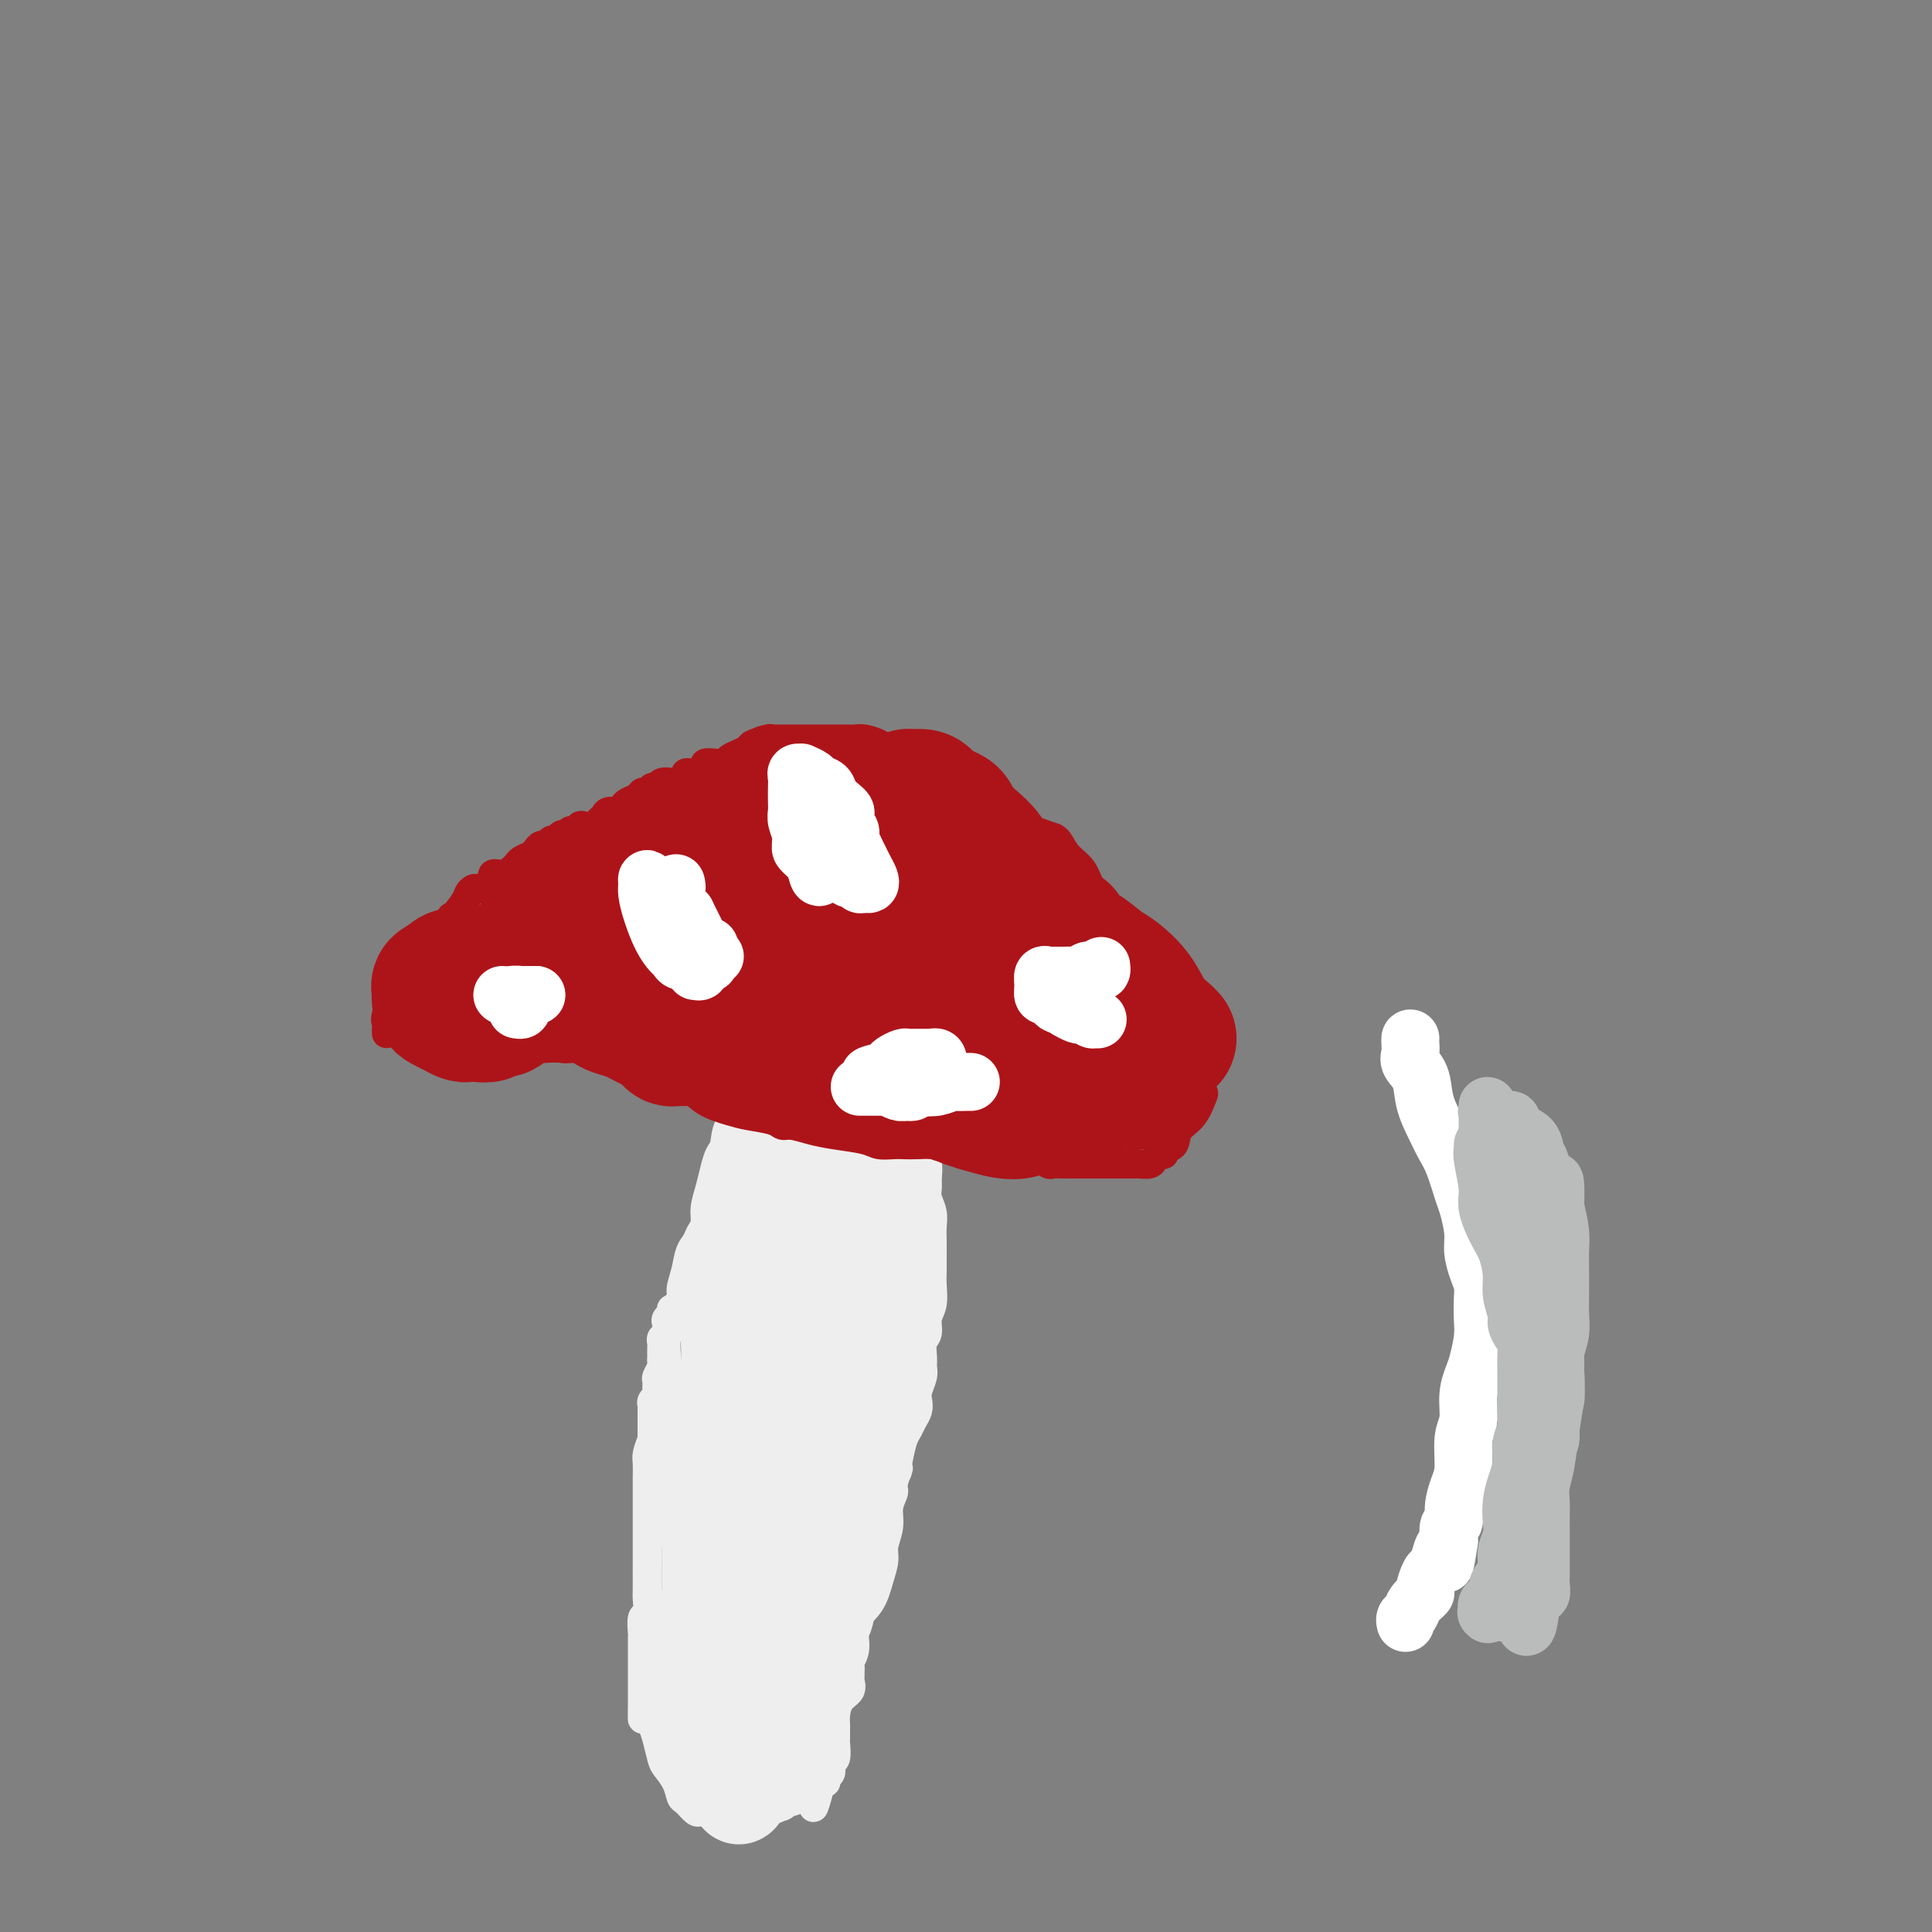 <svg viewBox='0 0 400 400' version='1.1' xmlns='http://www.w3.org/2000/svg' xmlns:xlink='http://www.w3.org/1999/xlink'><rect x="0" y="0" width="400" height="400" fill="#808080" stroke="none"/><g fill='none' stroke='#EEEEEE' stroke-width='6' stroke-linecap='round' stroke-linejoin='round'><path d='M163,208c0.198,-0.034 0.396,-0.067 0,1c-0.396,1.067 -1.384,3.236 -2,5c-0.616,1.764 -0.858,3.124 -2,5c-1.142,1.876 -3.185,4.270 -4,6c-0.815,1.730 -0.404,2.797 -1,4c-0.596,1.203 -2.201,2.540 -3,4c-0.799,1.460 -0.792,3.041 -1,4c-0.208,0.959 -0.629,1.295 -1,2c-0.371,0.705 -0.690,1.777 -1,3c-0.310,1.223 -0.612,2.595 -1,4c-0.388,1.405 -0.863,2.843 -1,4c-0.137,1.157 0.064,2.033 0,3c-0.064,0.967 -0.393,2.026 -1,3c-0.607,0.974 -1.491,1.863 -2,3c-0.509,1.137 -0.643,2.521 -1,4c-0.357,1.479 -0.937,3.052 -1,4c-0.063,0.948 0.389,1.272 0,2c-0.389,0.728 -1.621,1.862 -2,3c-0.379,1.138 0.095,2.281 0,3c-0.095,0.719 -0.757,1.014 -1,2c-0.243,0.986 -0.065,2.664 0,4c0.065,1.336 0.017,2.331 0,3c-0.017,0.669 -0.005,1.014 0,2c0.005,0.986 0.001,2.615 0,4c-0.001,1.385 -0.000,2.527 0,3c0.000,0.473 0.000,0.278 0,1c-0.000,0.722 -0.000,2.361 0,4'/><path d='M138,298c-0.158,4.785 -0.053,3.747 0,4c0.053,0.253 0.053,1.795 0,3c-0.053,1.205 -0.159,2.072 0,3c0.159,0.928 0.583,1.916 1,3c0.417,1.084 0.829,2.263 1,3c0.171,0.737 0.102,1.030 0,2c-0.102,0.970 -0.238,2.616 0,4c0.238,1.384 0.848,2.506 1,3c0.152,0.494 -0.155,0.360 0,1c0.155,0.640 0.774,2.052 1,3c0.226,0.948 0.061,1.431 0,2c-0.061,0.569 -0.016,1.225 0,2c0.016,0.775 0.004,1.670 0,2c-0.004,0.330 -0.001,0.094 0,0c0.001,-0.094 0.001,-0.047 0,0'/><path d='M169,206c0.068,-0.009 0.137,-0.017 1,0c0.863,0.017 2.522,0.060 3,0c0.478,-0.060 -0.223,-0.223 0,0c0.223,0.223 1.369,0.834 2,1c0.631,0.166 0.745,-0.111 1,0c0.255,0.111 0.651,0.610 1,1c0.349,0.390 0.652,0.671 1,1c0.348,0.329 0.740,0.707 1,1c0.260,0.293 0.389,0.501 1,1c0.611,0.499 1.704,1.288 2,2c0.296,0.712 -0.205,1.346 0,2c0.205,0.654 1.116,1.327 2,2c0.884,0.673 1.742,1.345 2,2c0.258,0.655 -0.084,1.292 0,2c0.084,0.708 0.596,1.488 1,2c0.404,0.512 0.702,0.756 1,1'/><path d='M188,224c2.095,3.000 1.332,2.001 1,2c-0.332,-0.001 -0.234,0.997 0,2c0.234,1.003 0.602,2.011 1,3c0.398,0.989 0.824,1.959 1,3c0.176,1.041 0.100,2.152 0,3c-0.100,0.848 -0.224,1.434 0,2c0.224,0.566 0.796,1.113 1,2c0.204,0.887 0.041,2.113 0,3c-0.041,0.887 0.042,1.434 0,2c-0.042,0.566 -0.207,1.152 0,2c0.207,0.848 0.788,1.960 1,3c0.212,1.040 0.057,2.010 0,3c-0.057,0.990 -0.014,2.001 0,3c0.014,0.999 -0.000,1.985 0,3c0.000,1.015 0.015,2.058 0,3c-0.015,0.942 -0.060,1.784 0,3c0.060,1.216 0.226,2.805 0,4c-0.226,1.195 -0.846,1.997 -1,3c-0.154,1.003 0.156,2.207 0,3c-0.156,0.793 -0.778,1.175 -1,2c-0.222,0.825 -0.046,2.094 0,3c0.046,0.906 -0.040,1.450 0,2c0.040,0.550 0.204,1.106 0,2c-0.204,0.894 -0.776,2.127 -1,3c-0.224,0.873 -0.102,1.387 0,2c0.102,0.613 0.182,1.324 0,2c-0.182,0.676 -0.626,1.315 -1,2c-0.374,0.685 -0.678,1.415 -1,2c-0.322,0.585 -0.664,1.024 -1,2c-0.336,0.976 -0.668,2.488 -1,4'/><path d='M186,302c-1.018,5.244 -0.061,2.355 0,2c0.061,-0.355 -0.772,1.823 -1,3c-0.228,1.177 0.150,1.353 0,2c-0.150,0.647 -0.827,1.764 -1,3c-0.173,1.236 0.160,2.592 0,4c-0.160,1.408 -0.811,2.868 -1,4c-0.189,1.132 0.084,1.937 0,3c-0.084,1.063 -0.524,2.382 -1,4c-0.476,1.618 -0.989,3.533 -2,5c-1.011,1.467 -2.520,2.487 -3,4c-0.480,1.513 0.068,3.519 0,5c-0.068,1.481 -0.751,2.437 -1,3c-0.249,0.563 -0.065,0.731 0,1c0.065,0.269 0.011,0.637 0,1c-0.011,0.363 0.021,0.719 0,1c-0.021,0.281 -0.097,0.485 0,1c0.097,0.515 0.366,1.341 0,2c-0.366,0.659 -1.366,1.151 -2,2c-0.634,0.849 -0.902,2.057 -1,3c-0.098,0.943 -0.025,1.623 0,2c0.025,0.377 0.003,0.453 0,1c-0.003,0.547 0.014,1.565 0,2c-0.014,0.435 -0.060,0.287 0,1c0.060,0.713 0.227,2.286 0,3c-0.227,0.714 -0.848,0.570 -1,1c-0.152,0.430 0.165,1.435 0,2c-0.165,0.565 -0.814,0.691 -1,1c-0.186,0.309 0.090,0.803 0,1c-0.090,0.197 -0.545,0.099 -1,0'/><path d='M170,369c-2.666,10.332 -1.330,2.662 -1,0c0.330,-2.662 -0.344,-0.317 -1,1c-0.656,1.317 -1.294,1.607 -2,2c-0.706,0.393 -1.481,0.889 -2,1c-0.519,0.111 -0.782,-0.163 -1,0c-0.218,0.163 -0.391,0.762 -1,1c-0.609,0.238 -1.655,0.116 -2,0c-0.345,-0.116 0.010,-0.227 0,0c-0.010,0.227 -0.384,0.793 -1,1c-0.616,0.207 -1.474,0.055 -2,0c-0.526,-0.055 -0.718,-0.015 -1,0c-0.282,0.015 -0.652,0.004 -1,0c-0.348,-0.004 -0.673,-0.001 -1,0c-0.327,0.001 -0.655,0.000 -1,0c-0.345,-0.000 -0.708,0.000 -1,0c-0.292,-0.000 -0.512,-0.001 -1,0c-0.488,0.001 -1.243,0.002 -2,0c-0.757,-0.002 -1.516,-0.008 -2,0c-0.484,0.008 -0.693,0.029 -1,0c-0.307,-0.029 -0.711,-0.107 -1,0c-0.289,0.107 -0.462,0.401 -1,0c-0.538,-0.401 -1.439,-1.495 -2,-2c-0.561,-0.505 -0.780,-0.421 -1,-1c-0.220,-0.579 -0.440,-1.821 -1,-3c-0.560,-1.179 -1.459,-2.295 -2,-3c-0.541,-0.705 -0.722,-0.997 -1,-2c-0.278,-1.003 -0.651,-2.715 -1,-4c-0.349,-1.285 -0.675,-2.142 -1,-3'/><path d='M135,357c-1.845,-2.834 -1.959,-0.920 -2,-1c-0.041,-0.080 -0.011,-2.153 0,-3c0.011,-0.847 0.003,-0.467 0,-1c-0.003,-0.533 -0.001,-1.978 0,-3c0.001,-1.022 0.000,-1.621 0,-2c-0.000,-0.379 -0.000,-0.540 0,-1c0.000,-0.460 0.000,-1.220 0,-2c-0.000,-0.780 -0.001,-1.579 0,-2c0.001,-0.421 0.004,-0.464 0,-1c-0.004,-0.536 -0.015,-1.566 0,-2c0.015,-0.434 0.057,-0.274 0,-1c-0.057,-0.726 -0.211,-2.340 0,-3c0.211,-0.660 0.789,-0.368 1,-1c0.211,-0.632 0.057,-2.190 0,-3c-0.057,-0.810 -0.015,-0.874 0,-2c0.015,-1.126 0.004,-3.314 0,-4c-0.004,-0.686 -0.001,0.129 0,0c0.001,-0.129 0.000,-1.202 0,-2c-0.000,-0.798 -0.000,-1.321 0,-2c0.000,-0.679 0.000,-1.514 0,-2c-0.000,-0.486 -0.000,-0.624 0,-1c0.000,-0.376 0.000,-0.989 0,-2c-0.000,-1.011 -0.000,-2.419 0,-3c0.000,-0.581 0.000,-0.333 0,-1c-0.000,-0.667 -0.001,-2.247 0,-3c0.001,-0.753 0.003,-0.680 0,-1c-0.003,-0.320 -0.011,-1.034 0,-2c0.011,-0.966 0.041,-2.183 0,-3c-0.041,-0.817 -0.155,-1.233 0,-2c0.155,-0.767 0.577,-1.883 1,-3'/><path d='M135,298c-0.000,-9.775 -0.001,-4.713 0,-3c0.001,1.713 0.004,0.078 0,-1c-0.004,-1.078 -0.015,-1.597 0,-2c0.015,-0.403 0.057,-0.689 0,-1c-0.057,-0.311 -0.212,-0.645 0,-1c0.212,-0.355 0.793,-0.729 1,-1c0.207,-0.271 0.041,-0.439 0,-1c-0.041,-0.561 0.041,-1.513 0,-2c-0.041,-0.487 -0.207,-0.507 0,-1c0.207,-0.493 0.788,-1.459 1,-2c0.212,-0.541 0.057,-0.655 0,-1c-0.057,-0.345 -0.016,-0.919 0,-1c0.016,-0.081 0.008,0.330 0,0c-0.008,-0.330 -0.016,-1.402 0,-2c0.016,-0.598 0.056,-0.723 0,-1c-0.056,-0.277 -0.207,-0.705 0,-1c0.207,-0.295 0.774,-0.456 1,-1c0.226,-0.544 0.113,-1.470 0,-2c-0.113,-0.530 -0.226,-0.664 0,-1c0.226,-0.336 0.793,-0.874 1,-1c0.207,-0.126 0.056,0.158 0,0c-0.056,-0.158 -0.016,-0.760 0,-1c0.016,-0.240 0.008,-0.120 0,0'/></g>
<g fill='none' stroke='#EEEEEE' stroke-width='20' stroke-linecap='round' stroke-linejoin='round'><path d='M168,281c-0.078,-0.119 -0.156,-0.237 0,0c0.156,0.237 0.545,0.831 0,2c-0.545,1.169 -2.026,2.915 -3,5c-0.974,2.085 -1.442,4.509 -2,7c-0.558,2.491 -1.207,5.048 -2,8c-0.793,2.952 -1.729,6.297 -2,9c-0.271,2.703 0.122,4.762 0,7c-0.122,2.238 -0.761,4.654 -1,6c-0.239,1.346 -0.078,1.620 0,3c0.078,1.380 0.073,3.864 0,6c-0.073,2.136 -0.216,3.923 0,6c0.216,2.077 0.790,4.444 1,6c0.210,1.556 0.057,2.301 0,3c-0.057,0.699 -0.016,1.352 0,2c0.016,0.648 0.008,1.293 0,2c-0.008,0.707 -0.014,1.478 0,2c0.014,0.522 0.050,0.796 0,1c-0.050,0.204 -0.185,0.338 -1,0c-0.815,-0.338 -2.309,-1.149 -3,-2c-0.691,-0.851 -0.577,-1.742 -1,-3c-0.423,-1.258 -1.381,-2.884 -2,-5c-0.619,-2.116 -0.897,-4.724 -1,-7c-0.103,-2.276 -0.029,-4.222 0,-6c0.029,-1.778 0.015,-3.389 0,-5'/><path d='M151,328c-0.163,-3.880 -0.072,-4.579 0,-6c0.072,-1.421 0.125,-3.564 0,-6c-0.125,-2.436 -0.429,-5.166 0,-7c0.429,-1.834 1.591,-2.773 2,-4c0.409,-1.227 0.065,-2.743 0,-3c-0.065,-0.257 0.150,0.746 0,1c-0.150,0.254 -0.666,-0.241 -1,0c-0.334,0.241 -0.486,1.219 -1,2c-0.514,0.781 -1.392,1.367 -2,2c-0.608,0.633 -0.948,1.315 -1,2c-0.052,0.685 0.182,1.373 0,2c-0.182,0.627 -0.781,1.194 -1,2c-0.219,0.806 -0.059,1.853 0,3c0.059,1.147 0.016,2.395 0,4c-0.016,1.605 -0.004,3.568 0,5c0.004,1.432 0.001,2.334 0,3c-0.001,0.666 -0.000,1.096 0,2c0.000,0.904 0.000,2.282 0,3c-0.000,0.718 -0.000,0.777 0,1c0.000,0.223 0.000,0.612 0,1'/><path d='M147,335c-0.243,3.694 -0.851,3.429 -1,4c-0.149,0.571 0.160,1.979 0,3c-0.160,1.021 -0.790,1.655 -1,2c-0.210,0.345 0.000,0.400 0,1c-0.000,0.600 -0.211,1.743 0,3c0.211,1.257 0.845,2.627 1,4c0.155,1.373 -0.170,2.750 0,4c0.170,1.250 0.833,2.374 1,3c0.167,0.626 -0.162,0.754 0,1c0.162,0.246 0.814,0.608 1,1c0.186,0.392 -0.093,0.813 0,1c0.093,0.187 0.558,0.141 1,0c0.442,-0.141 0.861,-0.378 1,0c0.139,0.378 -0.001,1.371 0,2c0.001,0.629 0.143,0.894 0,1c-0.143,0.106 -0.572,0.053 -1,0'/><path d='M149,365c0.437,2.619 -0.470,0.668 -1,-1c-0.530,-1.668 -0.682,-3.052 -1,-4c-0.318,-0.948 -0.803,-1.460 -1,-2c-0.197,-0.540 -0.105,-1.106 0,-2c0.105,-0.894 0.225,-2.115 0,-3c-0.225,-0.885 -0.793,-1.435 -1,-2c-0.207,-0.565 -0.051,-1.146 0,-2c0.051,-0.854 -0.001,-1.980 0,-3c0.001,-1.020 0.055,-1.935 0,-3c-0.055,-1.065 -0.221,-2.280 0,-3c0.221,-0.720 0.828,-0.947 1,-2c0.172,-1.053 -0.090,-2.934 0,-4c0.090,-1.066 0.531,-1.318 1,-2c0.469,-0.682 0.967,-1.792 1,-3c0.033,-1.208 -0.397,-2.512 0,-3c0.397,-0.488 1.621,-0.159 2,-1c0.379,-0.841 -0.088,-2.853 0,-4c0.088,-1.147 0.731,-1.429 1,-2c0.269,-0.571 0.162,-1.432 0,-2c-0.162,-0.568 -0.380,-0.844 0,-1c0.380,-0.156 1.360,-0.192 2,-1c0.640,-0.808 0.942,-2.387 1,-3c0.058,-0.613 -0.129,-0.259 0,-1c0.129,-0.741 0.574,-2.578 1,-4c0.426,-1.422 0.831,-2.430 1,-3c0.169,-0.570 0.100,-0.702 0,-1c-0.100,-0.298 -0.233,-0.760 0,-1c0.233,-0.240 0.832,-0.257 1,-1c0.168,-0.743 -0.095,-2.212 0,-3c0.095,-0.788 0.547,-0.894 1,-1'/><path d='M158,297c2.011,-7.340 0.540,-4.191 0,-3c-0.540,1.191 -0.148,0.425 0,0c0.148,-0.425 0.053,-0.509 0,-1c-0.053,-0.491 -0.065,-1.388 0,-2c0.065,-0.612 0.207,-0.937 0,-1c-0.207,-0.063 -0.761,0.137 -1,0c-0.239,-0.137 -0.162,-0.610 0,-1c0.162,-0.390 0.407,-0.696 0,-1c-0.407,-0.304 -1.468,-0.607 -2,-1c-0.532,-0.393 -0.535,-0.878 -1,-1c-0.465,-0.122 -1.393,0.119 -2,0c-0.607,-0.119 -0.895,-0.597 -1,-1c-0.105,-0.403 -0.029,-0.732 0,-1c0.029,-0.268 0.010,-0.476 0,-1c-0.010,-0.524 -0.013,-1.362 0,-2c0.013,-0.638 0.041,-1.074 0,-2c-0.041,-0.926 -0.151,-2.342 0,-3c0.151,-0.658 0.562,-0.559 1,-1c0.438,-0.441 0.902,-1.422 1,-2c0.098,-0.578 -0.170,-0.753 0,-1c0.170,-0.247 0.776,-0.567 1,-1c0.224,-0.433 0.064,-0.981 0,-1c-0.064,-0.019 -0.032,0.490 0,1'/><path d='M154,271c0.512,-1.559 0.292,1.543 0,3c-0.292,1.457 -0.655,1.267 -1,2c-0.345,0.733 -0.671,2.387 -1,4c-0.329,1.613 -0.662,3.184 -1,4c-0.338,0.816 -0.682,0.876 -1,2c-0.318,1.124 -0.611,3.312 -1,4c-0.389,0.688 -0.875,-0.125 -1,0c-0.125,0.125 0.111,1.189 0,2c-0.111,0.811 -0.570,1.369 -1,2c-0.430,0.631 -0.833,1.336 -1,2c-0.167,0.664 -0.098,1.286 0,2c0.098,0.714 0.225,1.520 0,2c-0.225,0.480 -0.801,0.633 -1,1c-0.199,0.367 -0.019,0.949 0,1c0.019,0.051 -0.122,-0.428 0,-1c0.122,-0.572 0.506,-1.238 1,-3c0.494,-1.762 1.098,-4.622 2,-7c0.902,-2.378 2.101,-4.274 3,-6c0.899,-1.726 1.498,-3.281 2,-4c0.502,-0.719 0.906,-0.601 1,-1c0.094,-0.399 -0.121,-1.317 0,-2c0.121,-0.683 0.579,-1.133 1,-2c0.421,-0.867 0.803,-2.150 1,-3c0.197,-0.850 0.207,-1.267 1,-2c0.793,-0.733 2.369,-1.781 3,-3c0.631,-1.219 0.315,-2.610 0,-4'/><path d='M160,264c2.503,-6.077 1.259,-2.769 1,-2c-0.259,0.769 0.467,-1.002 1,-2c0.533,-0.998 0.875,-1.224 1,-2c0.125,-0.776 0.034,-2.101 0,-3c-0.034,-0.899 -0.012,-1.372 0,-2c0.012,-0.628 0.015,-1.412 0,-2c-0.015,-0.588 -0.046,-0.982 0,-1c0.046,-0.018 0.170,0.340 0,0c-0.170,-0.340 -0.633,-1.377 -1,-2c-0.367,-0.623 -0.638,-0.833 -1,-1c-0.362,-0.167 -0.814,-0.293 -1,-1c-0.186,-0.707 -0.105,-1.996 0,-3c0.105,-1.004 0.234,-1.723 0,-2c-0.234,-0.277 -0.832,-0.113 -1,0c-0.168,0.113 0.095,0.175 0,1c-0.095,0.825 -0.547,2.412 -1,4'/><path d='M158,246c-0.703,1.208 -1.461,2.729 -2,4c-0.539,1.271 -0.861,2.293 -1,3c-0.139,0.707 -0.096,1.098 0,2c0.096,0.902 0.246,2.315 0,3c-0.246,0.685 -0.889,0.642 -1,1c-0.111,0.358 0.310,1.118 0,2c-0.310,0.882 -1.350,1.886 -2,3c-0.650,1.114 -0.909,2.338 -1,3c-0.091,0.662 -0.015,0.761 0,1c0.015,0.239 -0.033,0.619 0,0c0.033,-0.619 0.145,-2.238 0,-4c-0.145,-1.762 -0.547,-3.668 0,-5c0.547,-1.332 2.042,-2.091 3,-3c0.958,-0.909 1.378,-1.969 2,-3c0.622,-1.031 1.445,-2.033 2,-3c0.555,-0.967 0.842,-1.898 2,-3c1.158,-1.102 3.189,-2.375 4,-3c0.811,-0.625 0.403,-0.600 1,-1c0.597,-0.400 2.199,-1.223 3,-2c0.801,-0.777 0.800,-1.508 1,-2c0.200,-0.492 0.600,-0.746 1,-1'/><path d='M170,238c3.040,-3.366 1.138,-1.281 1,-1c-0.138,0.281 1.486,-1.241 2,-2c0.514,-0.759 -0.084,-0.755 0,-1c0.084,-0.245 0.848,-0.738 1,-1c0.152,-0.262 -0.309,-0.291 0,-1c0.309,-0.709 1.388,-2.096 2,-3c0.612,-0.904 0.756,-1.324 1,-2c0.244,-0.676 0.587,-1.607 1,-3c0.413,-1.393 0.895,-3.248 1,-4c0.105,-0.752 -0.167,-0.402 0,-1c0.167,-0.598 0.774,-2.145 1,-3c0.226,-0.855 0.072,-1.018 0,-1c-0.072,0.018 -0.062,0.216 0,0c0.062,-0.216 0.175,-0.845 0,-1c-0.175,-0.155 -0.638,0.165 -1,0c-0.362,-0.165 -0.622,-0.815 -1,-1c-0.378,-0.185 -0.875,0.094 -1,0c-0.125,-0.094 0.120,-0.561 0,-1c-0.120,-0.439 -0.606,-0.851 -1,-1c-0.394,-0.149 -0.697,-0.034 -1,0c-0.303,0.034 -0.607,-0.011 -1,0c-0.393,0.011 -0.875,0.080 -1,0c-0.125,-0.080 0.107,-0.309 0,0c-0.107,0.309 -0.554,1.154 -1,2'/><path d='M172,213c-0.785,0.671 -0.749,1.348 -1,2c-0.251,0.652 -0.789,1.278 -1,2c-0.211,0.722 -0.095,1.540 0,2c0.095,0.460 0.169,0.560 0,1c-0.169,0.440 -0.581,1.218 -1,2c-0.419,0.782 -0.846,1.567 -1,2c-0.154,0.433 -0.036,0.515 0,1c0.036,0.485 -0.012,1.374 0,2c0.012,0.626 0.082,0.991 0,1c-0.082,0.009 -0.318,-0.336 0,0c0.318,0.336 1.188,1.355 2,2c0.812,0.645 1.564,0.916 2,1c0.436,0.084 0.554,-0.019 1,0c0.446,0.019 1.219,0.161 2,0c0.781,-0.161 1.571,-0.624 2,-1c0.429,-0.376 0.496,-0.665 1,-1c0.504,-0.335 1.444,-0.717 2,-1c0.556,-0.283 0.726,-0.468 1,-1c0.274,-0.532 0.651,-1.413 1,-2c0.349,-0.587 0.671,-0.882 1,-1c0.329,-0.118 0.664,-0.059 1,0'/><path d='M184,224c1.083,-0.746 0.290,0.390 0,1c-0.290,0.610 -0.078,0.693 0,1c0.078,0.307 0.021,0.837 0,2c-0.021,1.163 -0.006,2.959 0,4c0.006,1.041 0.002,1.329 0,2c-0.002,0.671 -0.001,1.727 0,3c0.001,1.273 0.001,2.763 0,4c-0.001,1.237 -0.004,2.222 0,3c0.004,0.778 0.016,1.351 0,2c-0.016,0.649 -0.061,1.374 0,2c0.061,0.626 0.227,1.153 0,2c-0.227,0.847 -0.845,2.015 -1,3c-0.155,0.985 0.155,1.786 0,3c-0.155,1.214 -0.774,2.842 -1,4c-0.226,1.158 -0.059,1.845 0,3c0.059,1.155 0.012,2.776 0,4c-0.012,1.224 0.013,2.049 0,3c-0.013,0.951 -0.063,2.028 0,3c0.063,0.972 0.238,1.840 0,3c-0.238,1.160 -0.891,2.613 -1,4c-0.109,1.387 0.326,2.709 0,4c-0.326,1.291 -1.412,2.552 -2,4c-0.588,1.448 -0.679,3.083 -1,4c-0.321,0.917 -0.874,1.115 -1,2c-0.126,0.885 0.173,2.458 0,4c-0.173,1.542 -0.820,3.052 -1,4c-0.180,0.948 0.105,1.332 0,2c-0.105,0.668 -0.602,1.619 -1,3c-0.398,1.381 -0.699,3.190 -1,5'/><path d='M174,312c-1.465,5.815 -1.129,2.353 -1,2c0.129,-0.353 0.050,2.402 0,4c-0.050,1.598 -0.070,2.037 0,3c0.070,0.963 0.231,2.448 0,3c-0.231,0.552 -0.853,0.169 -1,1c-0.147,0.831 0.181,2.874 0,4c-0.181,1.126 -0.871,1.336 -1,2c-0.129,0.664 0.302,1.784 0,3c-0.302,1.216 -1.339,2.528 -2,3c-0.661,0.472 -0.948,0.106 -1,1c-0.052,0.894 0.130,3.050 0,4c-0.130,0.950 -0.574,0.695 -1,1c-0.426,0.305 -0.835,1.171 -1,2c-0.165,0.829 -0.086,1.621 0,2c0.086,0.379 0.178,0.343 0,1c-0.178,0.657 -0.625,2.005 -1,3c-0.375,0.995 -0.678,1.636 -1,2c-0.322,0.364 -0.664,0.449 -1,1c-0.336,0.551 -0.668,1.566 -1,2c-0.332,0.434 -0.665,0.287 -1,1c-0.335,0.713 -0.672,2.285 -1,3c-0.328,0.715 -0.648,0.572 -1,1c-0.352,0.428 -0.738,1.428 -1,2c-0.262,0.572 -0.400,0.717 -1,1c-0.600,0.283 -1.661,0.703 -2,1c-0.339,0.297 0.043,0.471 0,1c-0.043,0.529 -0.512,1.412 -1,2c-0.488,0.588 -0.997,0.882 -1,1c-0.003,0.118 0.498,0.059 1,0'/><path d='M154,369c-2.439,5.484 -0.038,1.695 1,0c1.038,-1.695 0.712,-1.295 1,-1c0.288,0.295 1.190,0.486 2,0c0.810,-0.486 1.527,-1.651 2,-2c0.473,-0.349 0.700,0.116 1,0c0.300,-0.116 0.673,-0.813 1,-1c0.327,-0.187 0.609,0.135 1,0c0.391,-0.135 0.889,-0.728 1,-1c0.111,-0.272 -0.167,-0.223 0,0c0.167,0.223 0.780,0.621 1,0c0.220,-0.621 0.047,-2.260 0,-4c-0.047,-1.740 0.033,-3.579 0,-6c-0.033,-2.421 -0.180,-5.422 -1,-8c-0.820,-2.578 -2.314,-4.731 -3,-7c-0.686,-2.269 -0.566,-4.653 -1,-7c-0.434,-2.347 -1.423,-4.658 -2,-7c-0.577,-2.342 -0.743,-4.715 -1,-7c-0.257,-2.285 -0.605,-4.484 -1,-7c-0.395,-2.516 -0.836,-5.351 -1,-8c-0.164,-2.649 -0.052,-5.111 0,-7c0.052,-1.889 0.045,-3.204 0,-5c-0.045,-1.796 -0.129,-4.074 0,-6c0.129,-1.926 0.472,-3.500 1,-5c0.528,-1.500 1.241,-2.927 2,-5c0.759,-2.073 1.564,-4.793 2,-7c0.436,-2.207 0.502,-3.902 1,-6c0.498,-2.098 1.428,-4.599 2,-7c0.572,-2.401 0.786,-4.700 1,-7'/><path d='M164,248c1.570,-6.263 0.994,-3.421 1,-3c0.006,0.421 0.594,-1.578 1,-3c0.406,-1.422 0.631,-2.268 1,-3c0.369,-0.732 0.884,-1.349 1,-2c0.116,-0.651 -0.165,-1.335 0,-2c0.165,-0.665 0.776,-1.311 1,-2c0.224,-0.689 0.060,-1.422 0,-2c-0.060,-0.578 -0.016,-1.002 0,-1c0.016,0.002 0.004,0.428 0,1c-0.004,0.572 -0.001,1.288 0,3c0.001,1.712 0.000,4.420 0,7c-0.000,2.580 -0.000,5.034 0,8c0.000,2.966 0.000,6.446 0,9c-0.000,2.554 0.000,4.183 0,6c-0.000,1.817 -0.000,3.821 0,6c0.000,2.179 0.001,4.531 0,6c-0.001,1.469 -0.003,2.054 0,3c0.003,0.946 0.011,2.254 0,3c-0.011,0.746 -0.041,0.932 0,1c0.041,0.068 0.155,0.020 0,-1c-0.155,-1.020 -0.577,-3.010 -1,-5'/><path d='M168,277c-1.028,-2.327 -3.099,-5.646 -4,-9c-0.901,-3.354 -0.634,-6.744 -1,-9c-0.366,-2.256 -1.366,-3.378 -2,-5c-0.634,-1.622 -0.903,-3.745 -1,-5c-0.097,-1.255 -0.021,-1.644 0,-2c0.021,-0.356 -0.012,-0.680 0,-1c0.012,-0.320 0.070,-0.636 0,-1c-0.070,-0.364 -0.267,-0.777 0,-2c0.267,-1.223 0.999,-3.256 2,-5c1.001,-1.744 2.269,-3.200 3,-4c0.731,-0.800 0.923,-0.943 1,-1c0.077,-0.057 0.038,-0.029 0,0'/></g>
<g fill='none' stroke='#AD1419' stroke-width='6' stroke-linecap='round' stroke-linejoin='round'><path d='M80,214c-0.014,-0.337 -0.028,-0.674 0,-1c0.028,-0.326 0.097,-0.641 0,-1c-0.097,-0.359 -0.362,-0.761 0,-2c0.362,-1.239 1.349,-3.314 2,-4c0.651,-0.686 0.965,0.017 1,0c0.035,-0.017 -0.207,-0.752 0,-1c0.207,-0.248 0.865,-0.007 1,0c0.135,0.007 -0.251,-0.218 0,-1c0.251,-0.782 1.141,-2.120 2,-3c0.859,-0.880 1.687,-1.300 2,-2c0.313,-0.700 0.112,-1.679 0,-2c-0.112,-0.321 -0.135,0.016 0,0c0.135,-0.016 0.428,-0.386 1,-1c0.572,-0.614 1.423,-1.473 2,-2c0.577,-0.527 0.879,-0.722 1,-1c0.121,-0.278 0.060,-0.639 0,-1'/><path d='M92,192c2.128,-3.687 1.449,-1.906 1,-1c-0.449,0.906 -0.667,0.936 0,0c0.667,-0.936 2.219,-2.839 3,-4c0.781,-1.161 0.792,-1.581 1,-2c0.208,-0.419 0.615,-0.838 1,-1c0.385,-0.162 0.750,-0.067 1,0c0.250,0.067 0.385,0.106 1,0c0.615,-0.106 1.709,-0.357 2,-1c0.291,-0.643 -0.221,-1.678 0,-2c0.221,-0.322 1.176,0.068 2,0c0.824,-0.068 1.516,-0.595 2,-1c0.484,-0.405 0.760,-0.687 1,-1c0.240,-0.313 0.446,-0.657 1,-1c0.554,-0.343 1.458,-0.684 2,-1c0.542,-0.316 0.723,-0.607 1,-1c0.277,-0.393 0.652,-0.889 1,-1c0.348,-0.111 0.671,0.162 1,0c0.329,-0.162 0.666,-0.761 1,-1c0.334,-0.239 0.667,-0.120 1,0'/><path d='M115,174c2.732,-1.791 1.061,-1.268 1,-1c-0.061,0.268 1.488,0.282 2,0c0.512,-0.282 -0.014,-0.859 0,-1c0.014,-0.141 0.567,0.155 1,0c0.433,-0.155 0.746,-0.762 1,-1c0.254,-0.238 0.448,-0.106 1,0c0.552,0.106 1.461,0.187 2,0c0.539,-0.187 0.708,-0.641 1,-1c0.292,-0.359 0.707,-0.621 1,-1c0.293,-0.379 0.463,-0.875 1,-1c0.537,-0.125 1.439,0.120 2,0c0.561,-0.120 0.780,-0.605 1,-1c0.220,-0.395 0.440,-0.698 1,-1c0.560,-0.302 1.460,-0.602 2,-1c0.540,-0.398 0.721,-0.895 1,-1c0.279,-0.105 0.656,0.182 1,0c0.344,-0.182 0.654,-0.833 1,-1c0.346,-0.167 0.728,0.149 1,0c0.272,-0.149 0.436,-0.762 1,-1c0.564,-0.238 1.530,-0.102 2,0c0.470,0.102 0.446,0.168 1,0c0.554,-0.168 1.688,-0.571 2,-1c0.312,-0.429 -0.198,-0.886 0,-1c0.198,-0.114 1.104,0.114 2,0c0.896,-0.114 1.783,-0.569 2,-1c0.217,-0.431 -0.237,-0.836 0,-1c0.237,-0.164 1.166,-0.085 2,0c0.834,0.085 1.574,0.178 2,0c0.426,-0.178 0.538,-0.625 1,-1c0.462,-0.375 1.275,-0.679 2,-1c0.725,-0.321 1.363,-0.661 2,-1'/><path d='M155,155c6.367,-3.161 2.284,-1.565 1,-1c-1.284,0.565 0.233,0.099 1,0c0.767,-0.099 0.786,0.170 1,0c0.214,-0.170 0.624,-0.778 1,-1c0.376,-0.222 0.717,-0.060 1,0c0.283,0.060 0.509,0.016 1,0c0.491,-0.016 1.248,-0.004 2,0c0.752,0.004 1.499,0.001 2,0c0.501,-0.001 0.755,-0.000 1,0c0.245,0.000 0.481,0.000 1,0c0.519,-0.000 1.322,-0.000 2,0c0.678,0.000 1.232,0.000 2,0c0.768,-0.000 1.752,-0.001 2,0c0.248,0.001 -0.238,0.003 0,0c0.238,-0.003 1.200,-0.012 2,0c0.800,0.012 1.436,0.045 2,0c0.564,-0.045 1.055,-0.170 2,0c0.945,0.170 2.343,0.633 3,1c0.657,0.367 0.574,0.638 1,1c0.426,0.362 1.361,0.814 2,1c0.639,0.186 0.983,0.106 1,0c0.017,-0.106 -0.291,-0.237 0,0c0.291,0.237 1.181,0.841 2,1c0.819,0.159 1.565,-0.126 2,0c0.435,0.126 0.558,0.664 1,1c0.442,0.336 1.202,0.471 2,1c0.798,0.529 1.634,1.454 2,2c0.366,0.546 0.263,0.713 1,1c0.737,0.287 2.314,0.693 3,1c0.686,0.307 0.482,0.516 1,1c0.518,0.484 1.759,1.242 3,2'/><path d='M203,166c3.595,2.108 2.084,1.378 2,1c-0.084,-0.378 1.261,-0.403 2,0c0.739,0.403 0.873,1.236 2,2c1.127,0.764 3.247,1.460 4,2c0.753,0.540 0.140,0.924 0,1c-0.140,0.076 0.193,-0.157 1,0c0.807,0.157 2.088,0.705 3,1c0.912,0.295 1.456,0.339 2,1c0.544,0.661 1.089,1.939 2,3c0.911,1.061 2.188,1.903 3,3c0.812,1.097 1.158,2.447 2,4c0.842,1.553 2.180,3.309 3,5c0.820,1.691 1.121,3.317 2,4c0.879,0.683 2.334,0.424 3,1c0.666,0.576 0.543,1.986 1,3c0.457,1.014 1.495,1.633 2,2c0.505,0.367 0.478,0.483 1,1c0.522,0.517 1.593,1.437 2,2c0.407,0.563 0.150,0.771 0,1c-0.150,0.229 -0.194,0.480 0,1c0.194,0.520 0.624,1.308 1,2c0.376,0.692 0.697,1.286 1,2c0.303,0.714 0.588,1.547 1,2c0.412,0.453 0.950,0.528 1,1c0.050,0.472 -0.389,1.343 0,2c0.389,0.657 1.605,1.100 2,2c0.395,0.900 -0.030,2.257 0,3c0.030,0.743 0.515,0.871 1,1'/><path d='M247,219c1.305,2.892 1.069,1.623 1,2c-0.069,0.377 0.029,2.401 0,3c-0.029,0.599 -0.187,-0.227 0,0c0.187,0.227 0.718,1.507 1,2c0.282,0.493 0.317,0.198 0,1c-0.317,0.802 -0.984,2.702 -2,4c-1.016,1.298 -2.380,1.993 -3,3c-0.620,1.007 -0.495,2.325 -1,3c-0.505,0.675 -1.640,0.706 -2,1c-0.360,0.294 0.054,0.849 0,1c-0.054,0.151 -0.576,-0.103 -1,0c-0.424,0.103 -0.751,0.564 -1,1c-0.249,0.436 -0.422,0.849 -1,1c-0.578,0.151 -1.562,0.040 -2,0c-0.438,-0.040 -0.330,-0.011 -1,0c-0.670,0.011 -2.118,0.003 -3,0c-0.882,-0.003 -1.199,-0.001 -2,0c-0.801,0.001 -2.086,0.000 -3,0c-0.914,-0.000 -1.457,-0.000 -2,0'/><path d='M225,241c-2.599,-0.001 -2.598,-0.004 -3,0c-0.402,0.004 -1.209,0.016 -2,0c-0.791,-0.016 -1.567,-0.061 -2,0c-0.433,0.061 -0.523,0.226 -1,0c-0.477,-0.226 -1.339,-0.845 -2,-1c-0.661,-0.155 -1.119,0.155 -2,0c-0.881,-0.155 -2.185,-0.773 -3,-1c-0.815,-0.227 -1.140,-0.061 -2,0c-0.860,0.061 -2.255,0.017 -3,0c-0.745,-0.017 -0.841,-0.007 -1,0c-0.159,0.007 -0.383,0.012 -1,0c-0.617,-0.012 -1.628,-0.042 -2,0c-0.372,0.042 -0.106,0.155 -1,0c-0.894,-0.155 -2.948,-0.578 -4,-1c-1.052,-0.422 -1.100,-0.844 -2,-1c-0.900,-0.156 -2.650,-0.045 -4,0c-1.350,0.045 -2.300,0.023 -3,0c-0.700,-0.023 -1.152,-0.047 -2,0c-0.848,0.047 -2.093,0.166 -3,0c-0.907,-0.166 -1.475,-0.618 -3,-1c-1.525,-0.382 -4.005,-0.694 -6,-1c-1.995,-0.306 -3.503,-0.607 -5,-1c-1.497,-0.393 -2.983,-0.878 -4,-1c-1.017,-0.122 -1.567,0.120 -2,0c-0.433,-0.120 -0.750,-0.603 -2,-1c-1.250,-0.397 -3.432,-0.709 -5,-1c-1.568,-0.291 -2.524,-0.563 -4,-1c-1.476,-0.437 -3.474,-1.041 -5,-2c-1.526,-0.959 -2.579,-2.274 -4,-3c-1.421,-0.726 -3.211,-0.863 -5,-1'/><path d='M137,224c-7.740,-2.433 -4.589,-2.015 -4,-2c0.589,0.015 -1.383,-0.372 -3,-1c-1.617,-0.628 -2.880,-1.496 -4,-2c-1.120,-0.504 -2.097,-0.643 -3,-1c-0.903,-0.357 -1.733,-0.933 -3,-1c-1.267,-0.067 -2.971,0.374 -4,0c-1.029,-0.374 -1.383,-1.563 -2,-2c-0.617,-0.437 -1.498,-0.121 -2,0c-0.502,0.121 -0.625,0.047 -1,0c-0.375,-0.047 -1.003,-0.068 -2,0c-0.997,0.068 -2.364,0.225 -3,0c-0.636,-0.225 -0.541,-0.831 -1,-1c-0.459,-0.169 -1.471,0.098 -2,0c-0.529,-0.098 -0.573,-0.561 -1,-1c-0.427,-0.439 -1.236,-0.853 -2,-1c-0.764,-0.147 -1.484,-0.025 -2,0c-0.516,0.025 -0.827,-0.046 -1,0c-0.173,0.046 -0.207,0.210 -1,0c-0.793,-0.210 -2.345,-0.792 -3,-1c-0.655,-0.208 -0.414,-0.042 -1,0c-0.586,0.042 -2.000,-0.041 -3,0c-1.000,0.041 -1.588,0.207 -2,0c-0.412,-0.207 -0.649,-0.786 -1,-1c-0.351,-0.214 -0.814,-0.061 -1,0c-0.186,0.061 -0.093,0.031 0,0'/></g>
<g fill='none' stroke='#AD1419' stroke-width='28' stroke-linecap='round' stroke-linejoin='round'><path d='M182,200c0.016,-0.006 0.031,-0.012 0,0c-0.031,0.012 -0.109,0.042 -1,0c-0.891,-0.042 -2.594,-0.154 -4,0c-1.406,0.154 -2.513,0.576 -4,1c-1.487,0.424 -3.352,0.852 -5,1c-1.648,0.148 -3.079,0.016 -4,0c-0.921,-0.016 -1.333,0.086 -2,0c-0.667,-0.086 -1.590,-0.358 -2,0c-0.410,0.358 -0.308,1.347 -1,2c-0.692,0.653 -2.179,0.970 -3,1c-0.821,0.030 -0.977,-0.227 -1,0c-0.023,0.227 0.086,0.939 0,1c-0.086,0.061 -0.366,-0.528 -1,0c-0.634,0.528 -1.623,2.172 -2,3c-0.377,0.828 -0.142,0.839 0,1c0.142,0.161 0.191,0.472 0,1c-0.191,0.528 -0.624,1.272 0,2c0.624,0.728 2.303,1.439 3,2c0.697,0.561 0.411,0.974 1,1c0.589,0.026 2.053,-0.333 3,0c0.947,0.333 1.378,1.357 2,2c0.622,0.643 1.435,0.904 2,1c0.565,0.096 0.883,0.026 1,0c0.117,-0.026 0.033,-0.007 0,0c-0.033,0.007 -0.017,0.004 0,0'/><path d='M164,219c1.978,0.928 0.925,0.249 1,0c0.075,-0.249 1.280,-0.067 2,0c0.720,0.067 0.955,0.018 1,0c0.045,-0.018 -0.102,-0.005 0,0c0.102,0.005 0.452,0.001 1,0c0.548,-0.001 1.293,-0.000 2,0c0.707,0.000 1.376,0.000 2,0c0.624,-0.000 1.202,-0.000 2,0c0.798,0.000 1.814,0.000 3,0c1.186,-0.000 2.541,-0.000 4,0c1.459,0.000 3.024,0.000 4,0c0.976,-0.000 1.365,-0.000 2,0c0.635,0.000 1.517,0.000 2,0c0.483,-0.000 0.566,-0.000 1,0c0.434,0.000 1.218,0.002 2,0c0.782,-0.002 1.560,-0.007 2,0c0.440,0.007 0.541,0.025 1,0c0.459,-0.025 1.275,-0.094 2,0c0.725,0.094 1.359,0.350 2,1c0.641,0.650 1.288,1.694 2,2c0.712,0.306 1.487,-0.125 2,0c0.513,0.125 0.762,0.804 1,1c0.238,0.196 0.466,-0.093 1,0c0.534,0.093 1.376,0.568 2,1c0.624,0.432 1.032,0.820 2,1c0.968,0.180 2.497,0.153 3,0c0.503,-0.153 -0.020,-0.433 0,0c0.020,0.433 0.582,1.578 1,2c0.418,0.422 0.691,0.121 1,0c0.309,-0.121 0.655,-0.060 1,0'/><path d='M216,227c3.263,1.242 1.422,0.346 1,0c-0.422,-0.346 0.576,-0.143 1,0c0.424,0.143 0.273,0.227 1,0c0.727,-0.227 2.331,-0.765 3,-1c0.669,-0.235 0.403,-0.168 1,0c0.597,0.168 2.058,0.437 3,0c0.942,-0.437 1.366,-1.581 2,-2c0.634,-0.419 1.479,-0.112 2,0c0.521,0.112 0.718,0.031 1,0c0.282,-0.031 0.650,-0.012 1,0c0.350,0.012 0.683,0.018 1,0c0.317,-0.018 0.619,-0.058 1,0c0.381,0.058 0.840,0.214 1,0c0.160,-0.214 0.022,-0.800 0,-1c-0.022,-0.200 0.071,-0.015 0,0c-0.071,0.015 -0.306,-0.138 -1,0c-0.694,0.138 -1.847,0.569 -3,1'/><path d='M231,224c-1.030,-0.000 -2.107,-0.000 -3,0c-0.893,0.000 -1.604,0.001 -2,0c-0.396,-0.001 -0.479,-0.003 -1,0c-0.521,0.003 -1.480,0.010 -2,0c-0.520,-0.010 -0.602,-0.038 -1,0c-0.398,0.038 -1.114,0.143 -2,1c-0.886,0.857 -1.944,2.465 -3,3c-1.056,0.535 -2.109,-0.003 -3,0c-0.891,0.003 -1.619,0.548 -2,1c-0.381,0.452 -0.416,0.811 -1,1c-0.584,0.189 -1.717,0.209 -3,0c-1.283,-0.209 -2.715,-0.648 -4,-1c-1.285,-0.352 -2.425,-0.616 -3,-1c-0.575,-0.384 -0.587,-0.887 -1,-1c-0.413,-0.113 -1.226,0.163 -2,0c-0.774,-0.163 -1.509,-0.765 -2,-1c-0.491,-0.235 -0.739,-0.105 -1,0c-0.261,0.105 -0.536,0.183 -1,0c-0.464,-0.183 -1.119,-0.627 -2,-1c-0.881,-0.373 -1.990,-0.673 -3,-1c-1.010,-0.327 -1.923,-0.679 -3,-1c-1.077,-0.321 -2.318,-0.611 -3,-1c-0.682,-0.389 -0.804,-0.878 -1,-1c-0.196,-0.122 -0.465,0.122 -1,0c-0.535,-0.122 -1.336,-0.610 -2,-1c-0.664,-0.390 -1.190,-0.683 -2,-1c-0.810,-0.317 -1.905,-0.659 -3,-1'/><path d='M174,218c-5.750,-2.524 -3.125,-2.833 -3,-3c0.125,-0.167 -2.249,-0.192 -4,-1c-1.751,-0.808 -2.878,-2.398 -4,-3c-1.122,-0.602 -2.238,-0.217 -3,0c-0.762,0.217 -1.170,0.266 -2,0c-0.830,-0.266 -2.081,-0.848 -3,-1c-0.919,-0.152 -1.506,0.125 -2,0c-0.494,-0.125 -0.895,-0.654 -2,-1c-1.105,-0.346 -2.915,-0.509 -4,-1c-1.085,-0.491 -1.446,-1.308 -2,-2c-0.554,-0.692 -1.300,-1.257 -2,-2c-0.700,-0.743 -1.353,-1.663 -2,-2c-0.647,-0.337 -1.286,-0.090 -2,0c-0.714,0.090 -1.502,0.024 -2,0c-0.498,-0.024 -0.706,-0.006 -1,0c-0.294,0.006 -0.673,0.002 -1,0c-0.327,-0.002 -0.602,-0.000 -1,0c-0.398,0.000 -0.919,0.000 -1,0c-0.081,-0.000 0.277,-0.000 0,0c-0.277,0.000 -1.187,0.000 -2,0c-0.813,-0.000 -1.527,-0.000 -2,0c-0.473,0.000 -0.706,0.000 -1,0c-0.294,-0.000 -0.651,-0.000 -1,0c-0.349,0.000 -0.692,0.000 -1,0c-0.308,-0.000 -0.583,-0.000 -1,0c-0.417,0.000 -0.978,0.000 -1,0c-0.022,-0.000 0.494,-0.000 0,0c-0.494,0.000 -1.998,0.000 -3,0c-1.002,-0.000 -1.501,-0.000 -2,0'/><path d='M119,202c-4.100,0.065 -3.350,0.228 -3,0c0.350,-0.228 0.301,-0.846 0,-1c-0.301,-0.154 -0.854,0.156 -1,0c-0.146,-0.156 0.115,-0.778 0,-1c-0.115,-0.222 -0.604,-0.046 -1,0c-0.396,0.046 -0.697,-0.040 -1,0c-0.303,0.040 -0.606,0.207 -1,0c-0.394,-0.207 -0.879,-0.787 -1,-1c-0.121,-0.213 0.123,-0.059 0,0c-0.123,0.059 -0.611,0.023 -1,0c-0.389,-0.023 -0.677,-0.034 -1,0c-0.323,0.034 -0.679,0.113 -1,0c-0.321,-0.113 -0.606,-0.419 -1,0c-0.394,0.419 -0.897,1.562 -1,2c-0.103,0.438 0.195,0.170 0,0c-0.195,-0.170 -0.881,-0.242 -1,0c-0.119,0.242 0.329,0.797 0,1c-0.329,0.203 -1.436,0.054 -2,0c-0.564,-0.054 -0.584,-0.014 -1,0c-0.416,0.014 -1.228,0.003 -2,0c-0.772,-0.003 -1.503,0.003 -2,0c-0.497,-0.003 -0.760,-0.015 -1,0c-0.240,0.015 -0.456,0.055 -1,0c-0.544,-0.055 -1.416,-0.207 -2,0c-0.584,0.207 -0.881,0.773 -1,1c-0.119,0.227 -0.059,0.113 0,0'/><path d='M93,203c-2.486,0.857 -1.202,0.999 -1,1c0.202,0.001 -0.679,-0.140 -1,0c-0.321,0.140 -0.084,0.562 0,1c0.084,0.438 0.014,0.891 0,1c-0.014,0.109 0.027,-0.125 0,0c-0.027,0.125 -0.124,0.608 0,1c0.124,0.392 0.467,0.694 1,1c0.533,0.306 1.255,0.618 2,1c0.745,0.382 1.513,0.836 2,1c0.487,0.164 0.693,0.040 1,0c0.307,-0.040 0.716,0.006 1,0c0.284,-0.006 0.444,-0.062 1,0c0.556,0.062 1.510,0.242 2,0c0.490,-0.242 0.518,-0.905 1,-1c0.482,-0.095 1.418,0.376 2,0c0.582,-0.376 0.811,-1.601 1,-2c0.189,-0.399 0.340,0.029 1,0c0.660,-0.029 1.830,-0.514 3,-1'/><path d='M109,206c2.286,-0.619 1.502,-0.166 2,0c0.498,0.166 2.279,0.044 3,0c0.721,-0.044 0.381,-0.011 1,0c0.619,0.011 2.196,0.001 3,0c0.804,-0.001 0.834,0.006 1,0c0.166,-0.006 0.466,-0.027 1,0c0.534,0.027 1.302,0.101 2,0c0.698,-0.101 1.328,-0.378 2,0c0.672,0.378 1.388,1.411 2,2c0.612,0.589 1.122,0.735 2,1c0.878,0.265 2.124,0.648 3,1c0.876,0.352 1.383,0.672 2,1c0.617,0.328 1.345,0.662 2,1c0.655,0.338 1.236,0.679 2,1c0.764,0.321 1.712,0.622 2,1c0.288,0.378 -0.083,0.833 0,1c0.083,0.167 0.619,0.045 1,0c0.381,-0.045 0.606,-0.012 1,0c0.394,0.012 0.955,0.002 1,0c0.045,-0.002 -0.426,0.002 0,0c0.426,-0.002 1.751,-0.010 2,0c0.249,0.010 -0.577,0.039 1,0c1.577,-0.039 5.557,-0.144 7,0c1.443,0.144 0.350,0.539 0,0c-0.350,-0.539 0.043,-2.011 0,-3c-0.043,-0.989 -0.521,-1.494 -1,-2'/><path d='M151,210c-0.799,-0.882 -2.298,-0.588 -3,-1c-0.702,-0.412 -0.609,-1.529 -1,-2c-0.391,-0.471 -1.267,-0.297 -2,-1c-0.733,-0.703 -1.324,-2.283 -2,-3c-0.676,-0.717 -1.438,-0.569 -2,-1c-0.562,-0.431 -0.923,-1.440 -1,-2c-0.077,-0.560 0.129,-0.672 0,-1c-0.129,-0.328 -0.593,-0.872 -1,-1c-0.407,-0.128 -0.757,0.159 -1,0c-0.243,-0.159 -0.379,-0.764 -1,-1c-0.621,-0.236 -1.725,-0.102 -2,0c-0.275,0.102 0.281,0.173 0,0c-0.281,-0.173 -1.399,-0.590 -2,-1c-0.601,-0.410 -0.686,-0.814 -1,-1c-0.314,-0.186 -0.857,-0.154 -1,0c-0.143,0.154 0.112,0.430 0,0c-0.112,-0.430 -0.593,-1.565 -1,-2c-0.407,-0.435 -0.740,-0.168 -1,0c-0.260,0.168 -0.447,0.237 -1,0c-0.553,-0.237 -1.471,-0.782 -2,-1c-0.529,-0.218 -0.667,-0.111 -1,0c-0.333,0.111 -0.859,0.226 -1,0c-0.141,-0.226 0.103,-0.793 0,-1c-0.103,-0.207 -0.553,-0.056 -1,0c-0.447,0.056 -0.889,0.015 -1,0c-0.111,-0.015 0.111,-0.004 0,0c-0.111,0.004 -0.556,0.002 -1,0'/><path d='M121,191c-3.040,-1.083 -2.142,-0.290 -2,0c0.142,0.290 -0.474,0.078 -1,0c-0.526,-0.078 -0.962,-0.021 -1,0c-0.038,0.021 0.320,0.008 0,0c-0.320,-0.008 -1.320,-0.010 -2,0c-0.680,0.010 -1.041,0.031 -1,0c0.041,-0.031 0.483,-0.113 1,0c0.517,0.113 1.108,0.423 2,0c0.892,-0.423 2.084,-1.577 3,-2c0.916,-0.423 1.554,-0.114 2,0c0.446,0.114 0.699,0.033 1,0c0.301,-0.033 0.651,-0.016 1,0'/><path d='M124,189c1.314,-0.426 0.101,-0.492 0,-1c-0.101,-0.508 0.912,-1.459 2,-2c1.088,-0.541 2.253,-0.671 3,-1c0.747,-0.329 1.077,-0.857 2,-1c0.923,-0.143 2.437,0.097 3,0c0.563,-0.097 0.173,-0.533 1,-1c0.827,-0.467 2.871,-0.966 4,-1c1.129,-0.034 1.345,0.395 2,0c0.655,-0.395 1.750,-1.615 3,-2c1.250,-0.385 2.655,0.065 4,0c1.345,-0.065 2.629,-0.644 4,-1c1.371,-0.356 2.828,-0.488 4,-1c1.172,-0.512 2.060,-1.406 3,-2c0.940,-0.594 1.931,-0.890 3,-1c1.069,-0.110 2.214,-0.033 3,0c0.786,0.033 1.212,0.024 2,0c0.788,-0.024 1.937,-0.063 3,0c1.063,0.063 2.041,0.227 3,0c0.959,-0.227 1.901,-0.845 3,-1c1.099,-0.155 2.357,0.154 3,0c0.643,-0.154 0.673,-0.772 1,-1c0.327,-0.228 0.951,-0.065 1,0c0.049,0.065 -0.475,0.033 -1,0'/><path d='M180,173c5.800,-1.014 2.300,-0.047 0,1c-2.300,1.047 -3.400,2.176 -5,3c-1.600,0.824 -3.701,1.345 -6,2c-2.299,0.655 -4.798,1.444 -7,2c-2.202,0.556 -4.109,0.879 -6,1c-1.891,0.121 -3.768,0.042 -5,0c-1.232,-0.042 -1.820,-0.046 -3,0c-1.180,0.046 -2.952,0.141 -4,0c-1.048,-0.141 -1.372,-0.518 -2,-1c-0.628,-0.482 -1.559,-1.068 -2,-1c-0.441,0.068 -0.390,0.791 0,0c0.390,-0.791 1.119,-3.094 2,-4c0.881,-0.906 1.912,-0.413 3,-1c1.088,-0.587 2.232,-2.252 3,-3c0.768,-0.748 1.161,-0.578 2,-1c0.839,-0.422 2.126,-1.437 3,-2c0.874,-0.563 1.336,-0.673 2,-1c0.664,-0.327 1.529,-0.872 2,-1c0.471,-0.128 0.549,0.162 1,0c0.451,-0.162 1.275,-0.774 2,-1c0.725,-0.226 1.350,-0.064 2,0c0.650,0.064 1.325,0.032 2,0'/><path d='M164,166c1.849,-0.464 0.971,-0.124 1,0c0.029,0.124 0.964,0.033 2,0c1.036,-0.033 2.175,-0.009 3,0c0.825,0.009 1.338,0.002 2,0c0.662,-0.002 1.473,-0.001 2,0c0.527,0.001 0.770,0.000 1,0c0.230,-0.000 0.447,-0.000 1,0c0.553,0.000 1.442,0.000 2,0c0.558,-0.000 0.783,-0.000 1,0c0.217,0.000 0.424,0.001 1,0c0.576,-0.001 1.521,-0.004 2,0c0.479,0.004 0.492,0.015 1,0c0.508,-0.015 1.511,-0.056 2,0c0.489,0.056 0.463,0.210 1,0c0.537,-0.210 1.635,-0.785 2,-1c0.365,-0.215 -0.005,-0.069 0,0c0.005,0.069 0.385,0.060 1,0c0.615,-0.060 1.464,-0.171 2,0c0.536,0.171 0.758,0.625 1,1c0.242,0.375 0.504,0.670 1,1c0.496,0.330 1.225,0.696 2,1c0.775,0.304 1.595,0.545 2,1c0.405,0.455 0.395,1.122 1,2c0.605,0.878 1.823,1.967 3,3c1.177,1.033 2.311,2.010 3,3c0.689,0.990 0.933,1.995 2,3c1.067,1.005 2.956,2.012 4,3c1.044,0.988 1.243,1.958 2,3c0.757,1.042 2.074,2.155 3,3c0.926,0.845 1.463,1.423 2,2'/><path d='M217,191c4.598,4.298 3.093,2.042 3,2c-0.093,-0.042 1.228,2.129 2,3c0.772,0.871 0.996,0.442 2,1c1.004,0.558 2.787,2.103 4,3c1.213,0.897 1.856,1.144 3,2c1.144,0.856 2.790,2.319 4,4c1.210,1.681 1.985,3.578 3,5c1.015,1.422 2.270,2.367 3,3c0.730,0.633 0.934,0.952 1,1c0.066,0.048 -0.008,-0.176 -1,0c-0.992,0.176 -2.903,0.751 -5,1c-2.097,0.249 -4.381,0.173 -7,0c-2.619,-0.173 -5.574,-0.443 -8,-1c-2.426,-0.557 -4.322,-1.400 -6,-2c-1.678,-0.600 -3.139,-0.957 -5,-2c-1.861,-1.043 -4.122,-2.772 -6,-4c-1.878,-1.228 -3.373,-1.955 -5,-3c-1.627,-1.045 -3.386,-2.407 -5,-4c-1.614,-1.593 -3.083,-3.418 -5,-5c-1.917,-1.582 -4.281,-2.923 -6,-4c-1.719,-1.077 -2.792,-1.891 -4,-3c-1.208,-1.109 -2.551,-2.514 -4,-4c-1.449,-1.486 -3.006,-3.054 -4,-4c-0.994,-0.946 -1.427,-1.270 -2,-2c-0.573,-0.730 -1.287,-1.865 -2,-3'/><path d='M167,175c-6.886,-5.735 -2.603,-2.071 -1,-1c1.603,1.071 0.524,-0.450 0,-1c-0.524,-0.550 -0.493,-0.129 0,0c0.493,0.129 1.450,-0.035 3,0c1.550,0.035 3.694,0.268 6,1c2.306,0.732 4.773,1.963 7,3c2.227,1.037 4.213,1.880 6,3c1.787,1.120 3.376,2.517 5,4c1.624,1.483 3.281,3.053 5,4c1.719,0.947 3.498,1.272 4,2c0.502,0.728 -0.272,1.859 0,3c0.272,1.141 1.589,2.292 2,3c0.411,0.708 -0.086,0.973 0,1c0.086,0.027 0.754,-0.185 1,0c0.246,0.185 0.070,0.767 0,1c-0.070,0.233 -0.035,0.116 0,0'/></g>
<g fill='none' stroke='#FFFFFF' stroke-width='12' stroke-linecap='round' stroke-linejoin='round'><path d='M104,206c0.000,0.000 0.100,0.100 0.1,0.1'/><path d='M106,207c-0.233,-0.423 -0.466,-0.845 0,-1c0.466,-0.155 1.631,-0.041 2,0c0.369,0.041 -0.059,0.011 0,0c0.059,-0.011 0.603,-0.003 1,0c0.397,0.003 0.645,0.001 1,0c0.355,-0.001 0.816,-0.000 1,0c0.184,0.000 0.092,0.000 0,0'/><path d='M111,206c0.385,0.027 -1.151,0.596 -2,1c-0.849,0.404 -1.011,0.644 -1,1c0.011,0.356 0.195,0.826 0,1c-0.195,0.174 -0.770,0.050 -1,0c-0.230,-0.050 -0.115,-0.025 0,0'/><path d='M169,162c0.081,0.242 0.161,0.485 0,1c-0.161,0.515 -0.565,1.304 -1,2c-0.435,0.696 -0.901,1.300 -1,2c-0.099,0.700 0.170,1.497 0,2c-0.170,0.503 -0.777,0.712 -1,1c-0.223,0.288 -0.062,0.654 0,1c0.062,0.346 0.023,0.670 0,1c-0.023,0.330 -0.031,0.665 0,1c0.031,0.335 0.102,0.671 0,1c-0.102,0.329 -0.378,0.652 0,1c0.378,0.348 1.411,0.720 2,1c0.589,0.280 0.735,0.467 1,1c0.265,0.533 0.648,1.411 1,2c0.352,0.589 0.672,0.889 1,1c0.328,0.111 0.665,0.032 1,0c0.335,-0.032 0.667,-0.016 1,0'/><path d='M173,180c1.247,0.708 0.864,-0.022 1,0c0.136,0.022 0.792,0.794 1,1c0.208,0.206 -0.033,-0.155 0,0c0.033,0.155 0.338,0.827 1,1c0.662,0.173 1.681,-0.152 2,0c0.319,0.152 -0.061,0.781 0,1c0.061,0.219 0.563,0.028 1,0c0.437,-0.028 0.808,0.106 1,0c0.192,-0.106 0.206,-0.451 0,-1c-0.206,-0.549 -0.632,-1.302 -1,-2c-0.368,-0.698 -0.676,-1.342 -1,-2c-0.324,-0.658 -0.662,-1.329 -1,-2'/><path d='M177,176c-0.537,-1.318 -0.880,-1.111 -1,-1c-0.120,0.111 -0.018,0.128 0,0c0.018,-0.128 -0.047,-0.402 0,-1c0.047,-0.598 0.207,-1.522 0,-2c-0.207,-0.478 -0.780,-0.512 -1,-1c-0.220,-0.488 -0.085,-1.430 0,-2c0.085,-0.570 0.121,-0.769 0,-1c-0.121,-0.231 -0.398,-0.496 -1,-1c-0.602,-0.504 -1.528,-1.249 -2,-2c-0.472,-0.751 -0.490,-1.507 -1,-2c-0.510,-0.493 -1.514,-0.721 -2,-1c-0.486,-0.279 -0.456,-0.608 -1,-1c-0.544,-0.392 -1.662,-0.846 -2,-1c-0.338,-0.154 0.106,-0.007 0,0c-0.106,0.007 -0.760,-0.125 -1,0c-0.240,0.125 -0.065,0.508 0,1c0.065,0.492 0.021,1.094 0,2c-0.021,0.906 -0.019,2.116 0,3c0.019,0.884 0.056,1.440 0,2c-0.056,0.560 -0.204,1.123 0,2c0.204,0.877 0.762,2.069 1,3c0.238,0.931 0.157,1.600 0,2c-0.157,0.400 -0.388,0.531 0,1c0.388,0.469 1.397,1.277 2,2c0.603,0.723 0.802,1.362 1,2'/><path d='M169,180c0.689,3.111 0.911,0.889 1,0c0.089,-0.889 0.044,-0.444 0,0'/><path d='M201,224c-0.206,-0.008 -0.412,-0.016 -1,0c-0.588,0.016 -1.558,0.057 -2,0c-0.442,-0.057 -0.356,-0.211 -1,0c-0.644,0.211 -2.018,0.789 -3,1c-0.982,0.211 -1.573,0.057 -2,0c-0.427,-0.057 -0.691,-0.015 -1,0c-0.309,0.015 -0.664,0.004 -1,0c-0.336,-0.004 -0.655,-0.001 -1,0c-0.345,0.001 -0.718,0.000 -1,0c-0.282,-0.000 -0.475,-0.000 -1,0c-0.525,0.000 -1.383,0.000 -2,0c-0.617,-0.000 -0.991,-0.000 -1,0c-0.009,0.000 0.349,0.000 0,0c-0.349,-0.000 -1.405,-0.000 -2,0c-0.595,0.000 -0.731,0.000 -1,0c-0.269,-0.000 -0.672,-0.000 -1,0c-0.328,0.000 -0.582,0.000 -1,0c-0.418,-0.000 -1.000,-0.000 -1,0c0.000,0.000 0.582,0.000 1,0c0.418,-0.000 0.670,-0.001 1,0c0.330,0.001 0.736,0.004 1,0c0.264,-0.004 0.386,-0.015 1,0c0.614,0.015 1.721,0.056 2,0c0.279,-0.056 -0.271,-0.207 0,0c0.271,0.207 1.363,0.774 2,1c0.637,0.226 0.818,0.113 1,0'/><path d='M187,226c1.477,0.159 1.168,0.056 1,0c-0.168,-0.056 -0.195,-0.067 0,0c0.195,0.067 0.612,0.210 1,0c0.388,-0.210 0.748,-0.774 1,-1c0.252,-0.226 0.396,-0.113 1,0c0.604,0.113 1.669,0.226 2,0c0.331,-0.226 -0.071,-0.793 0,-1c0.071,-0.207 0.615,-0.056 1,0c0.385,0.056 0.611,0.015 1,0c0.389,-0.015 0.940,-0.004 1,0c0.060,0.004 -0.372,0.001 -1,0c-0.628,-0.001 -1.453,0.001 -2,0c-0.547,-0.001 -0.818,-0.004 -1,0c-0.182,0.004 -0.276,0.015 -1,0c-0.724,-0.015 -2.077,-0.057 -3,0c-0.923,0.057 -1.415,0.211 -2,0c-0.585,-0.211 -1.265,-0.789 -2,-1c-0.735,-0.211 -1.527,-0.057 -2,0c-0.473,0.057 -0.627,0.015 -1,0c-0.373,-0.015 -0.964,-0.004 -1,0c-0.036,0.004 0.482,0.002 1,0'/><path d='M181,223c-2.207,-0.332 -0.224,-0.663 1,-1c1.224,-0.337 1.691,-0.679 2,-1c0.309,-0.321 0.462,-0.622 1,-1c0.538,-0.378 1.462,-0.833 2,-1c0.538,-0.167 0.689,-0.044 1,0c0.311,0.044 0.780,0.011 1,0c0.220,-0.011 0.189,0.001 1,0c0.811,-0.001 2.463,-0.015 3,0c0.537,0.015 -0.042,0.060 0,0c0.042,-0.060 0.705,-0.226 1,0c0.295,0.226 0.224,0.844 0,1c-0.224,0.156 -0.599,-0.150 -1,0c-0.401,0.150 -0.829,0.757 -1,1c-0.171,0.243 -0.086,0.121 0,0'/><path d='M228,200c0.057,0.415 0.114,0.829 0,1c-0.114,0.171 -0.401,0.098 -1,0c-0.599,-0.098 -1.512,-0.223 -2,0c-0.488,0.223 -0.550,0.792 -1,1c-0.450,0.208 -1.287,0.054 -2,0c-0.713,-0.054 -1.301,-0.009 -2,0c-0.699,0.009 -1.509,-0.018 -2,0c-0.491,0.018 -0.665,0.081 -1,0c-0.335,-0.081 -0.833,-0.306 -1,0c-0.167,0.306 -0.004,1.144 0,2c0.004,0.856 -0.153,1.732 0,2c0.153,0.268 0.616,-0.072 1,0c0.384,0.072 0.691,0.555 1,1c0.309,0.445 0.622,0.850 1,1c0.378,0.150 0.822,0.043 1,0c0.178,-0.043 0.089,-0.021 0,0'/><path d='M220,208c0.737,0.786 0.579,0.750 1,1c0.421,0.250 1.423,0.785 2,1c0.577,0.215 0.731,0.111 1,0c0.269,-0.111 0.654,-0.229 1,0c0.346,0.229 0.654,0.805 1,1c0.346,0.195 0.731,0.011 1,0c0.269,-0.011 0.423,0.152 0,0c-0.423,-0.152 -1.423,-0.619 -2,-1c-0.577,-0.381 -0.733,-0.677 -1,-1c-0.267,-0.323 -0.646,-0.675 -1,-1c-0.354,-0.325 -0.682,-0.623 -1,-1c-0.318,-0.377 -0.624,-0.832 -1,-1c-0.376,-0.168 -0.822,-0.048 -1,0c-0.178,0.048 -0.089,0.024 0,0'/><path d='M140,183c-0.030,-0.123 -0.061,-0.247 0,0c0.061,0.247 0.213,0.863 0,1c-0.213,0.137 -0.790,-0.206 -1,0c-0.210,0.206 -0.052,0.959 0,2c0.052,1.041 -0.001,2.369 0,3c0.001,0.631 0.056,0.565 0,1c-0.056,0.435 -0.224,1.369 0,2c0.224,0.631 0.838,0.958 1,1c0.162,0.042 -0.129,-0.200 0,0c0.129,0.200 0.679,0.842 1,1c0.321,0.158 0.414,-0.168 1,0c0.586,0.168 1.664,0.829 2,1c0.336,0.171 -0.071,-0.150 0,0c0.071,0.150 0.618,0.770 1,1c0.382,0.230 0.597,0.071 1,0c0.403,-0.071 0.992,-0.055 1,0c0.008,0.055 -0.565,0.149 -1,0c-0.435,-0.149 -0.733,-0.540 -1,-1c-0.267,-0.460 -0.505,-0.989 -1,-2c-0.495,-1.011 -1.248,-2.506 -2,-4'/><path d='M142,189c-1.191,-0.930 -1.668,0.244 -2,0c-0.332,-0.244 -0.520,-1.905 -1,-3c-0.480,-1.095 -1.254,-1.623 -2,-2c-0.746,-0.377 -1.466,-0.602 -2,-1c-0.534,-0.398 -0.884,-0.970 -1,-1c-0.116,-0.030 -0.000,0.482 0,1c0.000,0.518 -0.116,1.042 0,2c0.116,0.958 0.464,2.352 1,4c0.536,1.648 1.260,3.551 2,5c0.740,1.449 1.494,2.444 2,3c0.506,0.556 0.763,0.675 1,1c0.237,0.325 0.455,0.857 1,1c0.545,0.143 1.418,-0.104 2,0c0.582,0.104 0.874,0.558 1,1c0.126,0.442 0.085,0.871 0,1c-0.085,0.129 -0.215,-0.042 0,0c0.215,0.042 0.776,0.298 1,0c0.224,-0.298 0.112,-1.149 0,-2'/><path d='M145,199c1.707,0.834 1.973,0.419 2,0c0.027,-0.419 -0.185,-0.844 0,-1c0.185,-0.156 0.767,-0.045 1,0c0.233,0.045 0.116,0.022 0,0'/><path d='M292,215c-0.015,0.241 -0.030,0.482 0,1c0.030,0.518 0.105,1.313 0,2c-0.105,0.687 -0.390,1.265 0,2c0.390,0.735 1.455,1.628 2,3c0.545,1.372 0.570,3.222 1,5c0.430,1.778 1.267,3.485 2,5c0.733,1.515 1.363,2.838 2,4c0.637,1.162 1.280,2.162 2,4c0.720,1.838 1.516,4.516 2,6c0.484,1.484 0.655,1.776 1,3c0.345,1.224 0.863,3.380 1,5c0.137,1.620 -0.107,2.705 0,4c0.107,1.295 0.565,2.799 1,4c0.435,1.201 0.845,2.100 1,3c0.155,0.900 0.053,1.801 0,3c-0.053,1.199 -0.057,2.696 0,4c0.057,1.304 0.174,2.414 0,4c-0.174,1.586 -0.639,3.646 -1,5c-0.361,1.354 -0.618,2.000 -1,3c-0.382,1.000 -0.890,2.353 -1,4c-0.110,1.647 0.177,3.588 0,5c-0.177,1.412 -0.817,2.294 -1,4c-0.183,1.706 0.091,4.234 0,6c-0.091,1.766 -0.546,2.769 -1,4c-0.454,1.231 -0.905,2.691 -1,4c-0.095,1.309 0.167,2.468 0,3c-0.167,0.532 -0.762,0.438 -1,1c-0.238,0.562 -0.119,1.781 0,3'/><path d='M300,319c-1.262,8.562 -0.917,3.468 -1,2c-0.083,-1.468 -0.595,0.691 -1,2c-0.405,1.309 -0.704,1.768 -1,2c-0.296,0.232 -0.590,0.237 -1,1c-0.410,0.763 -0.937,2.284 -1,3c-0.063,0.716 0.337,0.626 0,1c-0.337,0.374 -1.411,1.211 -2,2c-0.589,0.789 -0.694,1.531 -1,2c-0.306,0.469 -0.813,0.665 -1,1c-0.187,0.335 -0.053,0.810 0,1c0.053,0.190 0.027,0.095 0,0'/></g>
<g fill='none' stroke='#BABBBB' stroke-width='12' stroke-linecap='round' stroke-linejoin='round'><path d='M307,237c0.034,0.355 0.067,0.710 0,1c-0.067,0.290 -0.236,0.516 0,2c0.236,1.484 0.876,4.228 1,6c0.124,1.772 -0.269,2.574 0,4c0.269,1.426 1.200,3.478 2,5c0.800,1.522 1.467,2.515 2,4c0.533,1.485 0.930,3.462 1,5c0.070,1.538 -0.188,2.638 0,4c0.188,1.362 0.821,2.987 1,4c0.179,1.013 -0.096,1.415 0,2c0.096,0.585 0.561,1.353 1,2c0.439,0.647 0.850,1.173 1,2c0.150,0.827 0.040,1.953 0,3c-0.040,1.047 -0.010,2.013 0,3c0.010,0.987 -0.001,1.996 0,3c0.001,1.004 0.015,2.004 0,3c-0.015,0.996 -0.059,1.988 0,3c0.059,1.012 0.222,2.044 0,3c-0.222,0.956 -0.830,1.834 -1,3c-0.170,1.166 0.099,2.619 0,4c-0.099,1.381 -0.566,2.691 -1,4c-0.434,1.309 -0.834,2.616 -1,4c-0.166,1.384 -0.096,2.845 0,4c0.096,1.155 0.218,2.003 0,3c-0.218,0.997 -0.777,2.142 -1,3c-0.223,0.858 -0.112,1.429 0,2'/><path d='M312,323c-0.630,6.612 -0.205,2.143 0,1c0.205,-1.143 0.191,1.040 0,2c-0.191,0.960 -0.559,0.695 -1,1c-0.441,0.305 -0.956,1.178 -1,2c-0.044,0.822 0.381,1.593 0,2c-0.381,0.407 -1.569,0.449 -2,1c-0.431,0.551 -0.106,1.612 0,2c0.106,0.388 -0.009,0.104 0,0c0.009,-0.104 0.142,-0.029 0,0c-0.142,0.029 -0.558,0.014 0,-1c0.558,-1.014 2.090,-3.025 3,-5c0.910,-1.975 1.199,-3.915 2,-6c0.801,-2.085 2.113,-4.314 3,-6c0.887,-1.686 1.348,-2.828 2,-5c0.652,-2.172 1.494,-5.375 2,-8c0.506,-2.625 0.675,-4.673 1,-7c0.325,-2.327 0.805,-4.933 1,-7c0.195,-2.067 0.105,-3.594 0,-5c-0.105,-1.406 -0.224,-2.690 0,-4c0.224,-1.310 0.792,-2.647 1,-4c0.208,-1.353 0.056,-2.724 0,-4c-0.056,-1.276 -0.018,-2.458 0,-4c0.018,-1.542 0.015,-3.444 0,-5c-0.015,-1.556 -0.043,-2.765 0,-4c0.043,-1.235 0.155,-2.496 0,-4c-0.155,-1.504 -0.578,-3.252 -1,-5'/><path d='M322,250c0.189,-8.823 -0.338,-4.380 -1,-4c-0.662,0.380 -1.459,-3.303 -2,-5c-0.541,-1.697 -0.827,-1.406 -1,-2c-0.173,-0.594 -0.234,-2.071 -1,-3c-0.766,-0.929 -2.237,-1.311 -3,-2c-0.763,-0.689 -0.817,-1.686 -1,-2c-0.183,-0.314 -0.494,0.055 -1,0c-0.506,-0.055 -1.207,-0.535 -2,-1c-0.793,-0.465 -1.676,-0.915 -2,-1c-0.324,-0.085 -0.087,0.195 0,0c0.087,-0.195 0.023,-0.866 0,-1c-0.023,-0.134 -0.007,0.269 0,1c0.007,0.731 0.004,1.791 0,3c-0.004,1.209 -0.009,2.567 0,4c0.009,1.433 0.034,2.942 1,5c0.966,2.058 2.875,4.665 4,7c1.125,2.335 1.467,4.396 2,6c0.533,1.604 1.256,2.749 2,4c0.744,1.251 1.508,2.606 2,4c0.492,1.394 0.712,2.827 1,4c0.288,1.173 0.644,2.087 1,3'/><path d='M321,270c2.083,4.851 1.290,2.979 1,3c-0.290,0.021 -0.078,1.934 0,3c0.078,1.066 0.022,1.285 0,2c-0.022,0.715 -0.010,1.926 0,3c0.010,1.074 0.018,2.010 0,3c-0.018,0.990 -0.061,2.032 0,3c0.061,0.968 0.228,1.861 0,3c-0.228,1.139 -0.849,2.523 -1,4c-0.151,1.477 0.170,3.045 0,4c-0.170,0.955 -0.830,1.295 -1,2c-0.170,0.705 0.151,1.774 0,3c-0.151,1.226 -0.772,2.608 -1,4c-0.228,1.392 -0.061,2.794 0,4c0.061,1.206 0.016,2.218 0,3c-0.016,0.782 -0.004,1.336 0,2c0.004,0.664 0.001,1.437 0,2c-0.001,0.563 0.001,0.915 0,2c-0.001,1.085 -0.004,2.902 0,4c0.004,1.098 0.016,1.475 0,2c-0.016,0.525 -0.061,1.198 0,2c0.061,0.802 0.226,1.734 0,2c-0.226,0.266 -0.844,-0.135 -1,0c-0.156,0.135 0.150,0.806 0,1c-0.150,0.194 -0.757,-0.087 -1,0c-0.243,0.087 -0.121,0.544 0,1'/><path d='M317,332c-1.006,9.547 -1.523,2.415 -2,0c-0.477,-2.415 -0.916,-0.111 -1,1c-0.084,1.111 0.188,1.030 0,1c-0.188,-0.030 -0.834,-0.008 -1,0c-0.166,0.008 0.148,0.002 0,0c-0.148,-0.002 -0.756,-0.001 -1,0c-0.244,0.001 -0.122,0.000 0,0'/></g>
</svg>